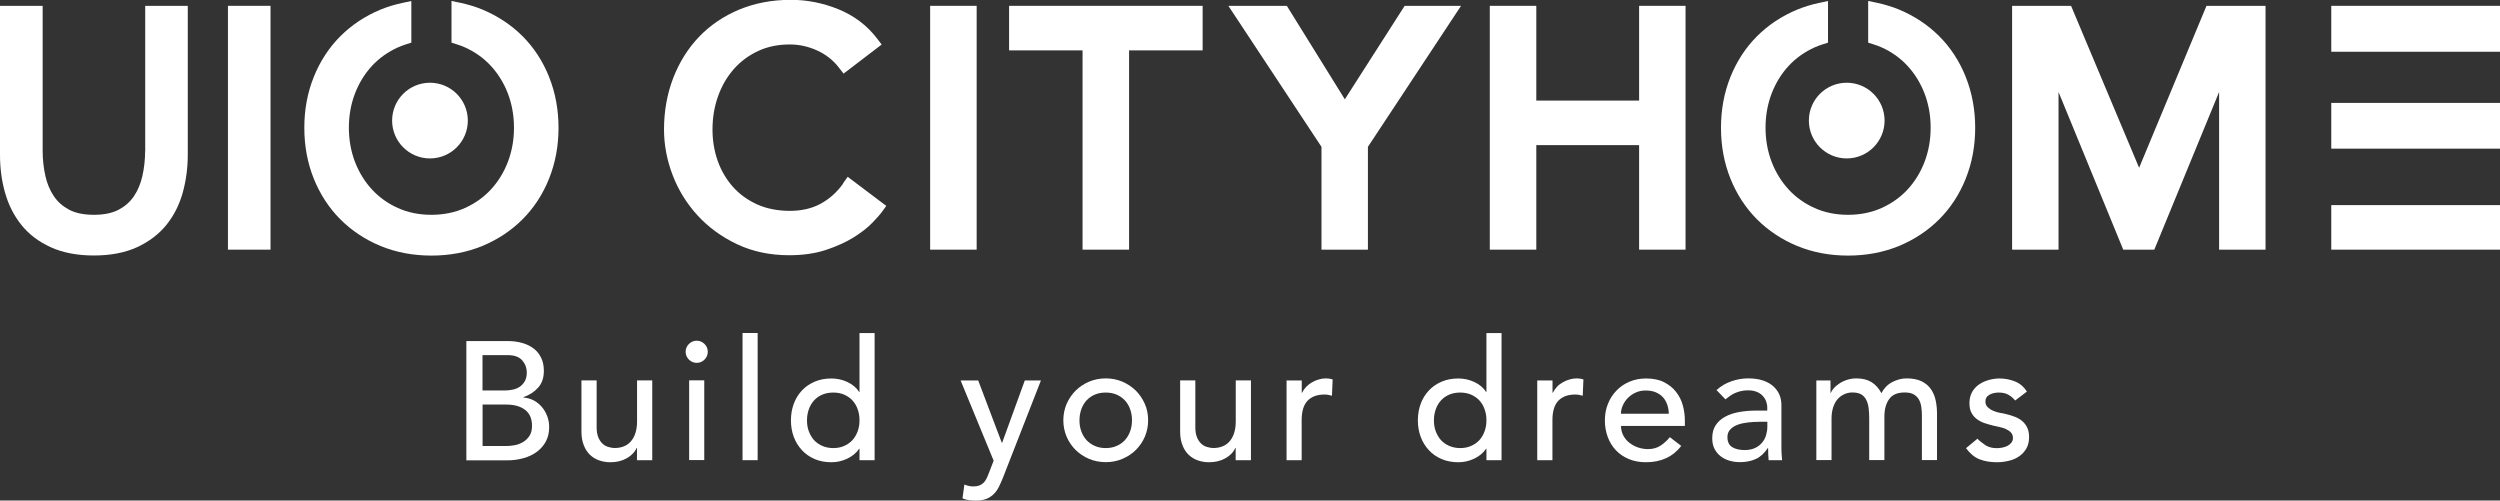 <svg xmlns="http://www.w3.org/2000/svg" id="Capa_2" data-name="Capa 2" viewBox="0 0 291.3 58.32"><rect x="0" y="0" width="291.3" height="58.32" fill="#333333" stroke="none"/><defs><style>      .cls-1 {        fill: #fff;      }    </style></defs><g id="Capa_1-2" data-name="Capa 1"><g><g><rect class="cls-1" x="271.64" y=".68" width="19.66" height="5.35"></rect><path class="cls-1" d="M16.91,17.59c0,1.01-.11,1.99-.32,2.92-.2,.89-.53,1.68-.99,2.36-.45,.66-1.03,1.17-1.78,1.57-.74,.39-1.71,.59-2.88,.59s-2.14-.2-2.88-.59c-.75-.4-1.33-.91-1.78-1.57-.46-.68-.79-1.47-.99-2.36-.21-.93-.32-1.91-.32-2.92V.68H0V18.04c0,1.53,.19,3,.58,4.38,.39,1.41,1.03,2.68,1.89,3.76,.87,1.1,2.03,1.98,3.43,2.62,1.39,.64,3.09,.97,5.04,.97s3.65-.33,5.04-.97c1.4-.65,2.55-1.53,3.43-2.62,.86-1.08,1.5-2.34,1.89-3.76,.38-1.38,.58-2.85,.58-4.38V.68h-4.96V17.59Z"></path><rect class="cls-1" x="26.56" y=".68" width="4.96" height="28.41"></rect><path class="cls-1" d="M98.25,21.38c-.72,1.01-1.6,1.8-2.63,2.36-1.01,.55-2.22,.83-3.59,.83s-2.7-.25-3.8-.75c-1.11-.5-2.05-1.18-2.81-2.03-.77-.86-1.37-1.87-1.78-3.01-.41-1.15-.62-2.38-.62-3.68,0-1.39,.22-2.71,.66-3.92,.43-1.2,1.05-2.26,1.84-3.15,.78-.88,1.73-1.58,2.82-2.09,1.09-.51,2.33-.76,3.7-.76,1.09,0,2.17,.24,3.19,.71,1.01,.46,1.86,1.13,2.51,1.98l.55,.71,4.44-3.39-.55-.72c-1.17-1.53-2.7-2.67-4.53-3.41-1.79-.72-3.64-1.08-5.5-1.08-2.16,0-4.17,.38-5.98,1.12-1.81,.75-3.39,1.81-4.69,3.16-1.29,1.34-2.31,2.96-3.03,4.81-.71,1.84-1.08,3.86-1.08,6.02,0,1.78,.34,3.57,1,5.3,.66,1.74,1.64,3.32,2.9,4.7,1.26,1.38,2.81,2.51,4.6,3.36,1.81,.86,3.85,1.29,6.08,1.29,1.62,0,3.07-.21,4.32-.63,1.23-.41,2.29-.89,3.18-1.44,.88-.55,1.61-1.11,2.16-1.68,.54-.55,.91-.97,1.14-1.28l.52-.72-4.5-3.39-.54,.76Z"></path><rect class="cls-1" x="108.38" y=".68" width="5.42" height="28.41"></rect><polygon class="cls-1" points="117.58 5.87 126.14 5.87 126.14 29.09 131.56 29.09 131.56 5.87 140.13 5.87 140.13 .68 117.58 .68 117.58 5.87"></polygon><polygon class="cls-1" points="156.7 11.57 149.94 .68 143.13 .68 153.98 17.11 153.98 29.09 159.39 29.09 159.39 17.11 170.24 .68 163.67 .68 156.7 11.57"></polygon><polygon class="cls-1" points="190.99 11.72 179.01 11.72 179.01 .68 173.59 .68 173.59 29.09 179.01 29.09 179.01 16.91 190.99 16.91 190.99 29.09 196.4 29.09 196.4 .68 190.99 .68 190.99 11.72"></polygon><polygon class="cls-1" points="249.25 19.55 241.32 .68 234.45 .68 234.45 29.09 239.86 29.09 239.86 10.72 247.4 29.09 251.02 29.09 258.57 10.72 258.57 29.09 263.98 29.09 263.98 .68 257.1 .68 249.25 19.55"></polygon><rect class="cls-1" x="271.64" y="23.9" width="19.66" height="5.19"></rect><rect class="cls-1" x="271.64" y="11.99" width="19.66" height="5.33"></rect><path class="cls-1" d="M63.98,8.96c-.73-1.82-1.77-3.42-3.09-4.74-1.32-1.32-2.9-2.36-4.69-3.11-.78-.32-1.62-.58-2.5-.77l-1.09-.23V4.97l.63,.2c.32,.1,.64,.22,.93,.35,1.17,.52,2.19,1.25,3.03,2.16,.84,.91,1.51,2,1.98,3.22,.47,1.23,.71,2.57,.71,3.98s-.24,2.75-.71,3.98c-.47,1.23-1.14,2.31-1.98,3.22-.84,.91-1.86,1.63-3.03,2.16-1.17,.52-2.48,.79-3.9,.79s-2.73-.26-3.9-.79c-1.17-.52-2.19-1.25-3.03-2.16-.84-.91-1.51-2-1.98-3.22-.47-1.23-.71-2.57-.71-3.98s.24-2.75,.71-3.98c.47-1.23,1.14-2.31,1.98-3.22,.84-.91,1.86-1.63,3.03-2.16,.3-.13,.61-.25,.93-.35l.63-.2V.12l-1.09,.23c-.88,.19-1.72,.45-2.5,.77-1.79,.74-3.37,1.79-4.69,3.11-1.32,1.32-2.36,2.92-3.09,4.74-.73,1.81-1.1,3.8-1.1,5.92s.37,4.1,1.1,5.92c.73,1.82,1.77,3.41,3.09,4.74,1.32,1.32,2.9,2.37,4.69,3.11,1.79,.74,3.79,1.12,5.93,1.12s4.13-.38,5.93-1.12c1.79-.74,3.37-1.79,4.69-3.11,1.32-1.32,2.36-2.91,3.09-4.74,.73-1.82,1.1-3.81,1.1-5.92s-.37-4.1-1.1-5.92h0Z"></path><path class="cls-1" d="M229.05,8.96c-.73-1.82-1.77-3.42-3.09-4.74-1.32-1.32-2.9-2.36-4.69-3.11-.78-.32-1.62-.58-2.5-.77l-1.09-.23V4.97l.63,.2c.32,.1,.64,.22,.93,.35,1.17,.52,2.19,1.25,3.03,2.16,.84,.91,1.51,2,1.98,3.22,.47,1.23,.71,2.57,.71,3.98s-.24,2.75-.71,3.98c-.47,1.23-1.14,2.31-1.98,3.22-.84,.91-1.86,1.63-3.03,2.16-1.17,.52-2.48,.79-3.9,.79s-2.73-.26-3.9-.79c-1.17-.52-2.19-1.25-3.03-2.16-.84-.91-1.51-2-1.98-3.22-.47-1.23-.71-2.57-.71-3.98s.24-2.75,.71-3.98c.47-1.23,1.14-2.31,1.98-3.22,.84-.91,1.86-1.63,3.03-2.16,.3-.13,.61-.25,.93-.35l.63-.2V.12l-1.09,.23c-.88,.19-1.72,.45-2.5,.77-1.79,.74-3.37,1.79-4.69,3.11-1.32,1.32-2.36,2.92-3.09,4.74-.73,1.81-1.1,3.8-1.1,5.92s.37,4.1,1.1,5.92c.73,1.82,1.77,3.41,3.09,4.74,1.32,1.32,2.9,2.37,4.69,3.11,1.79,.74,3.79,1.12,5.93,1.12s4.13-.38,5.93-1.12c1.79-.74,3.37-1.79,4.69-3.11,1.32-1.32,2.36-2.91,3.09-4.74,.73-1.82,1.1-3.81,1.1-5.92s-.37-4.1-1.1-5.92h0Z"></path><circle class="cls-1" cx="50.1" cy="14.05" r="4.41"></circle><circle class="cls-1" cx="215.18" cy="14.05" r="4.41"></circle></g><g><path class="cls-1" d="M54.34,39.74h4.82c.6,0,1.16,.07,1.68,.22s.96,.36,1.33,.64,.67,.64,.88,1.08c.22,.44,.32,.95,.32,1.54,0,.8-.22,1.45-.67,1.95s-1.02,.87-1.72,1.11v.04c.42,.03,.81,.13,1.18,.32s.68,.44,.95,.75c.27,.31,.48,.66,.64,1.07s.24,.84,.24,1.31c0,.63-.13,1.18-.38,1.66-.26,.48-.61,.88-1.05,1.21-.44,.33-.96,.58-1.55,.74-.59,.17-1.22,.26-1.9,.26h-4.77v-13.88Zm1.88,5.76h2.57c.35,0,.69-.04,1-.11,.31-.07,.59-.19,.82-.36,.23-.17,.42-.39,.56-.65,.14-.26,.21-.58,.21-.96,0-.55-.18-1.03-.53-1.43-.35-.4-.91-.61-1.67-.61h-2.96v4.12Zm0,6.47h2.77c.29,0,.6-.03,.95-.09,.35-.06,.67-.18,.97-.35,.3-.18,.56-.41,.77-.72s.31-.7,.31-1.2c0-.82-.27-1.44-.8-1.85-.54-.41-1.26-.62-2.18-.62h-2.78v4.82Z"></path><path class="cls-1" d="M75.99,53.62h-1.77v-1.43h-.04c-.22,.5-.61,.9-1.16,1.21-.55,.31-1.18,.46-1.9,.46-.46,0-.89-.07-1.29-.21-.41-.14-.76-.35-1.07-.64-.31-.29-.55-.66-.73-1.11-.18-.45-.28-.98-.28-1.6v-5.98h1.77v5.49c0,.43,.06,.8,.18,1.11s.28,.55,.47,.74,.42,.33,.68,.41c.25,.08,.52,.13,.79,.13,.37,0,.71-.06,1.02-.18,.31-.12,.59-.3,.82-.56,.23-.25,.42-.58,.55-.97,.13-.39,.2-.86,.2-1.39v-4.78h1.77v9.29Z"></path><path class="cls-1" d="M79.89,40.99c0-.35,.13-.66,.38-.91s.56-.38,.91-.38,.66,.13,.91,.38c.26,.25,.38,.56,.38,.91s-.13,.66-.38,.91-.56,.38-.91,.38-.66-.13-.91-.38c-.25-.26-.38-.56-.38-.91Zm.41,3.33h1.76v9.29h-1.76v-9.29Z"></path><path class="cls-1" d="M86.52,38.8h1.76v14.82h-1.76v-14.82Z"></path><path class="cls-1" d="M101.91,53.62h-1.76v-1.33h-.04c-.34,.5-.81,.88-1.4,1.16-.6,.28-1.21,.41-1.83,.41-.72,0-1.37-.12-1.95-.37-.58-.25-1.08-.59-1.49-1.04-.41-.44-.73-.96-.95-1.55-.22-.59-.33-1.23-.33-1.92s.11-1.34,.33-1.93c.22-.6,.54-1.11,.95-1.55,.41-.44,.91-.78,1.49-1.03,.58-.25,1.23-.37,1.95-.37,.67,0,1.29,.14,1.88,.42,.59,.28,1.04,.66,1.35,1.15h.04v-6.86h1.76v14.82Zm-4.82-1.41c.47,0,.89-.08,1.27-.25,.38-.16,.7-.39,.96-.67,.26-.28,.46-.62,.61-1.02s.22-.83,.22-1.3-.07-.9-.22-1.3c-.14-.4-.35-.74-.61-1.02-.26-.28-.58-.5-.96-.67-.38-.16-.8-.24-1.27-.24s-.89,.08-1.27,.24c-.38,.16-.7,.39-.96,.67-.26,.28-.46,.62-.61,1.02-.14,.4-.22,.83-.22,1.3s.07,.91,.22,1.3,.35,.74,.61,1.02c.26,.28,.58,.5,.96,.67,.38,.16,.8,.25,1.27,.25Z"></path><path class="cls-1" d="M111.94,44.33h2.04l2.75,7.26h.04l2.64-7.26h1.88l-4.41,11.29c-.16,.4-.32,.78-.49,1.11s-.37,.62-.61,.85c-.23,.23-.52,.42-.85,.55s-.74,.2-1.22,.2c-.26,0-.52-.02-.79-.05s-.52-.1-.77-.21l.22-1.61c.35,.14,.7,.22,1.05,.22,.27,0,.5-.04,.69-.11,.19-.07,.35-.18,.49-.31,.14-.14,.25-.3,.34-.48s.18-.39,.27-.63l.57-1.47-3.85-9.35Z"></path><path class="cls-1" d="M123.9,48.97c0-.68,.13-1.31,.38-1.9,.26-.59,.61-1.11,1.05-1.55s.97-.79,1.57-1.05c.6-.25,1.25-.38,1.94-.38s1.34,.13,1.94,.38c.6,.26,1.12,.61,1.57,1.05,.44,.44,.79,.96,1.05,1.55,.26,.59,.38,1.22,.38,1.9s-.13,1.32-.38,1.91c-.25,.59-.61,1.11-1.05,1.55-.44,.44-.97,.78-1.57,1.04-.6,.26-1.25,.38-1.94,.38s-1.34-.13-1.94-.38c-.6-.25-1.12-.6-1.57-1.04-.44-.44-.79-.95-1.05-1.55-.25-.6-.38-1.23-.38-1.91Zm1.88,0c0,.47,.07,.91,.22,1.3,.14,.4,.35,.74,.61,1.02,.26,.28,.58,.5,.96,.67s.8,.25,1.27,.25,.89-.08,1.27-.25c.38-.16,.7-.39,.96-.67s.46-.62,.61-1.02,.22-.83,.22-1.3-.07-.9-.22-1.3c-.14-.4-.35-.74-.61-1.02-.26-.28-.58-.5-.96-.67-.38-.16-.8-.24-1.27-.24s-.9,.08-1.27,.24-.7,.39-.96,.67c-.26,.28-.46,.62-.61,1.02-.14,.4-.22,.83-.22,1.3Z"></path><path class="cls-1" d="M145.75,53.62h-1.77v-1.43h-.04c-.22,.5-.61,.9-1.16,1.21-.55,.31-1.18,.46-1.9,.46-.46,0-.89-.07-1.29-.21-.41-.14-.76-.35-1.07-.64-.31-.29-.55-.66-.73-1.11-.18-.45-.28-.98-.28-1.6v-5.98h1.77v5.49c0,.43,.06,.8,.18,1.11s.28,.55,.47,.74,.42,.33,.68,.41c.25,.08,.52,.13,.79,.13,.37,0,.71-.06,1.02-.18,.31-.12,.59-.3,.82-.56,.23-.25,.42-.58,.55-.97,.13-.39,.2-.86,.2-1.39v-4.78h1.77v9.29Z"></path><path class="cls-1" d="M149.92,44.33h1.76v1.43h.04c.12-.25,.27-.47,.47-.68,.2-.2,.42-.38,.66-.52,.24-.14,.51-.26,.79-.34,.29-.09,.57-.13,.86-.13s.55,.04,.78,.12l-.08,1.9c-.14-.04-.29-.07-.43-.1-.14-.03-.29-.04-.43-.04-.86,0-1.52,.24-1.98,.72-.46,.48-.69,1.24-.69,2.26v4.67h-1.76v-9.29Z"></path><path class="cls-1" d="M174.96,53.62h-1.76v-1.33h-.04c-.34,.5-.81,.88-1.4,1.16-.6,.28-1.21,.41-1.83,.41-.72,0-1.37-.12-1.95-.37-.58-.25-1.08-.59-1.49-1.04-.41-.44-.73-.96-.95-1.55-.22-.59-.33-1.23-.33-1.92s.11-1.34,.33-1.93c.22-.6,.54-1.11,.95-1.55,.41-.44,.91-.78,1.49-1.03,.58-.25,1.23-.37,1.95-.37,.67,0,1.29,.14,1.88,.42,.59,.28,1.04,.66,1.35,1.15h.04v-6.86h1.76v14.82Zm-4.82-1.41c.47,0,.89-.08,1.27-.25,.38-.16,.7-.39,.96-.67,.26-.28,.46-.62,.61-1.02s.22-.83,.22-1.3-.07-.9-.22-1.3c-.14-.4-.35-.74-.61-1.02-.26-.28-.58-.5-.96-.67-.38-.16-.8-.24-1.27-.24s-.89,.08-1.27,.24c-.38,.16-.7,.39-.96,.67-.26,.28-.46,.62-.61,1.02-.14,.4-.22,.83-.22,1.3s.07,.91,.22,1.3,.35,.74,.61,1.02c.26,.28,.58,.5,.96,.67,.38,.16,.8,.25,1.27,.25Z"></path><path class="cls-1" d="M179.13,44.33h1.77v1.43h.04c.12-.25,.28-.47,.47-.68s.41-.38,.66-.52c.24-.14,.51-.26,.79-.34,.29-.09,.57-.13,.86-.13s.55,.04,.78,.12l-.08,1.9c-.14-.04-.29-.07-.43-.1-.14-.03-.29-.04-.43-.04-.86,0-1.52,.24-1.98,.72-.46,.48-.69,1.24-.69,2.26v4.67h-1.77v-9.29Z"></path><path class="cls-1" d="M188.88,49.62c0,.4,.09,.78,.26,1.11s.41,.62,.7,.85c.29,.23,.62,.42,1,.55,.38,.13,.77,.2,1.18,.2,.55,0,1.03-.13,1.43-.38,.4-.26,.78-.59,1.12-1.01l1.33,1.02c-.98,1.27-2.35,1.9-4.12,1.9-.73,0-1.39-.12-1.99-.37-.59-.25-1.1-.59-1.51-1.03-.41-.44-.73-.95-.95-1.55-.22-.6-.33-1.24-.33-1.93s.12-1.34,.36-1.93c.24-.6,.57-1.11,1-1.55,.42-.44,.93-.78,1.52-1.03,.59-.25,1.23-.37,1.92-.37,.82,0,1.52,.14,2.09,.43,.57,.29,1.04,.66,1.4,1.13,.37,.46,.63,.99,.79,1.57,.16,.58,.24,1.17,.24,1.77v.63h-7.45Zm5.57-1.41c-.01-.39-.07-.75-.19-1.08s-.28-.61-.5-.85c-.22-.24-.5-.43-.83-.57-.33-.14-.72-.21-1.17-.21s-.83,.08-1.19,.25-.66,.38-.91,.64c-.25,.26-.44,.55-.58,.87s-.21,.64-.21,.95h5.57Z"></path><path class="cls-1" d="M200,45.46c.5-.46,1.07-.8,1.73-1.03s1.31-.34,1.96-.34,1.26,.08,1.75,.25,.89,.4,1.21,.69c.31,.29,.55,.62,.7,.99,.15,.37,.22,.76,.22,1.17v4.75c0,.33,0,.63,.02,.9,.01,.28,.03,.54,.06,.78h-1.57c-.04-.47-.06-.94-.06-1.41h-.04c-.39,.6-.86,1.03-1.39,1.27-.54,.25-1.16,.37-1.86,.37-.43,0-.84-.06-1.24-.18-.39-.12-.73-.29-1.03-.53-.29-.23-.53-.53-.7-.87s-.25-.75-.25-1.21c0-.6,.13-1.11,.4-1.51,.27-.41,.63-.74,1.1-.99,.46-.26,1.01-.44,1.63-.55,.62-.11,1.28-.17,1.99-.17h1.29v-.39c0-.23-.05-.47-.14-.71-.09-.24-.23-.45-.41-.64s-.41-.34-.69-.45c-.28-.11-.6-.17-.98-.17-.34,0-.64,.03-.89,.1-.25,.06-.49,.15-.7,.24-.21,.1-.4,.21-.57,.34-.17,.13-.33,.26-.49,.37l-1.06-1.1Zm4.98,3.69c-.42,0-.85,.02-1.28,.07-.44,.05-.84,.13-1.2,.26-.36,.13-.65,.31-.88,.55-.23,.24-.34,.54-.34,.9,0,.54,.18,.92,.54,1.16,.36,.23,.85,.35,1.46,.35,.48,0,.89-.08,1.24-.25,.34-.16,.61-.38,.82-.64,.21-.26,.36-.55,.45-.87,.09-.32,.14-.64,.14-.95v-.59h-.94Z"></path><path class="cls-1" d="M211.64,44.33h1.65v1.45h.04c.04-.13,.14-.29,.3-.49s.37-.38,.63-.56c.25-.18,.55-.33,.9-.45s.73-.19,1.15-.19c.69,0,1.27,.14,1.75,.43,.47,.29,.86,.72,1.16,1.29,.3-.57,.72-1.01,1.27-1.29,.55-.29,1.11-.43,1.67-.43,.72,0,1.31,.12,1.77,.35s.82,.55,1.08,.93c.26,.39,.44,.82,.54,1.31,.1,.49,.15,1,.15,1.52v5.41h-1.76v-5.18c0-.35-.02-.69-.07-1.02-.05-.33-.14-.61-.28-.86-.14-.25-.35-.45-.61-.6s-.61-.22-1.04-.22c-.85,0-1.46,.26-1.82,.78-.37,.52-.55,1.2-.55,2.02v5.08h-1.77v-4.86c0-.44-.02-.85-.07-1.22-.05-.37-.14-.68-.28-.95-.14-.27-.33-.48-.59-.63-.25-.15-.6-.22-1.03-.22-.31,0-.62,.06-.91,.19s-.55,.31-.78,.56c-.22,.25-.4,.57-.53,.95s-.2,.84-.2,1.36v4.82h-1.77v-9.29Z"></path><path class="cls-1" d="M234.8,46.66c-.21-.26-.47-.48-.78-.66s-.68-.26-1.13-.26c-.42,0-.78,.09-1.09,.26s-.46,.44-.46,.78c0,.28,.09,.5,.27,.67s.39,.31,.63,.41c.24,.11,.5,.18,.77,.24,.28,.05,.51,.1,.71,.14,.38,.09,.74,.2,1.07,.33,.33,.13,.62,.3,.86,.51,.24,.21,.43,.46,.57,.76,.14,.3,.21,.67,.21,1.1,0,.52-.11,.97-.33,1.34-.22,.37-.51,.68-.86,.91-.35,.24-.75,.41-1.21,.51-.45,.11-.9,.16-1.36,.16-.77,0-1.45-.12-2.03-.35-.58-.23-1.1-.67-1.56-1.29l1.33-1.1c.29,.29,.61,.54,.96,.77,.35,.22,.78,.33,1.29,.33,.22,0,.45-.02,.68-.07,.23-.05,.43-.12,.61-.22,.18-.1,.32-.22,.43-.37,.11-.15,.17-.32,.17-.52,0-.26-.08-.48-.24-.65s-.36-.3-.59-.4c-.23-.1-.47-.18-.72-.23-.26-.06-.48-.11-.68-.15-.38-.09-.74-.2-1.08-.31s-.64-.28-.9-.47-.47-.44-.63-.74-.23-.67-.23-1.12c0-.48,.1-.9,.3-1.27,.2-.36,.47-.66,.8-.89s.71-.41,1.14-.53c.43-.12,.85-.18,1.28-.18,.63,0,1.23,.12,1.8,.35,.57,.23,1.03,.63,1.37,1.18l-1.37,1.04Z"></path></g></g></g></svg>